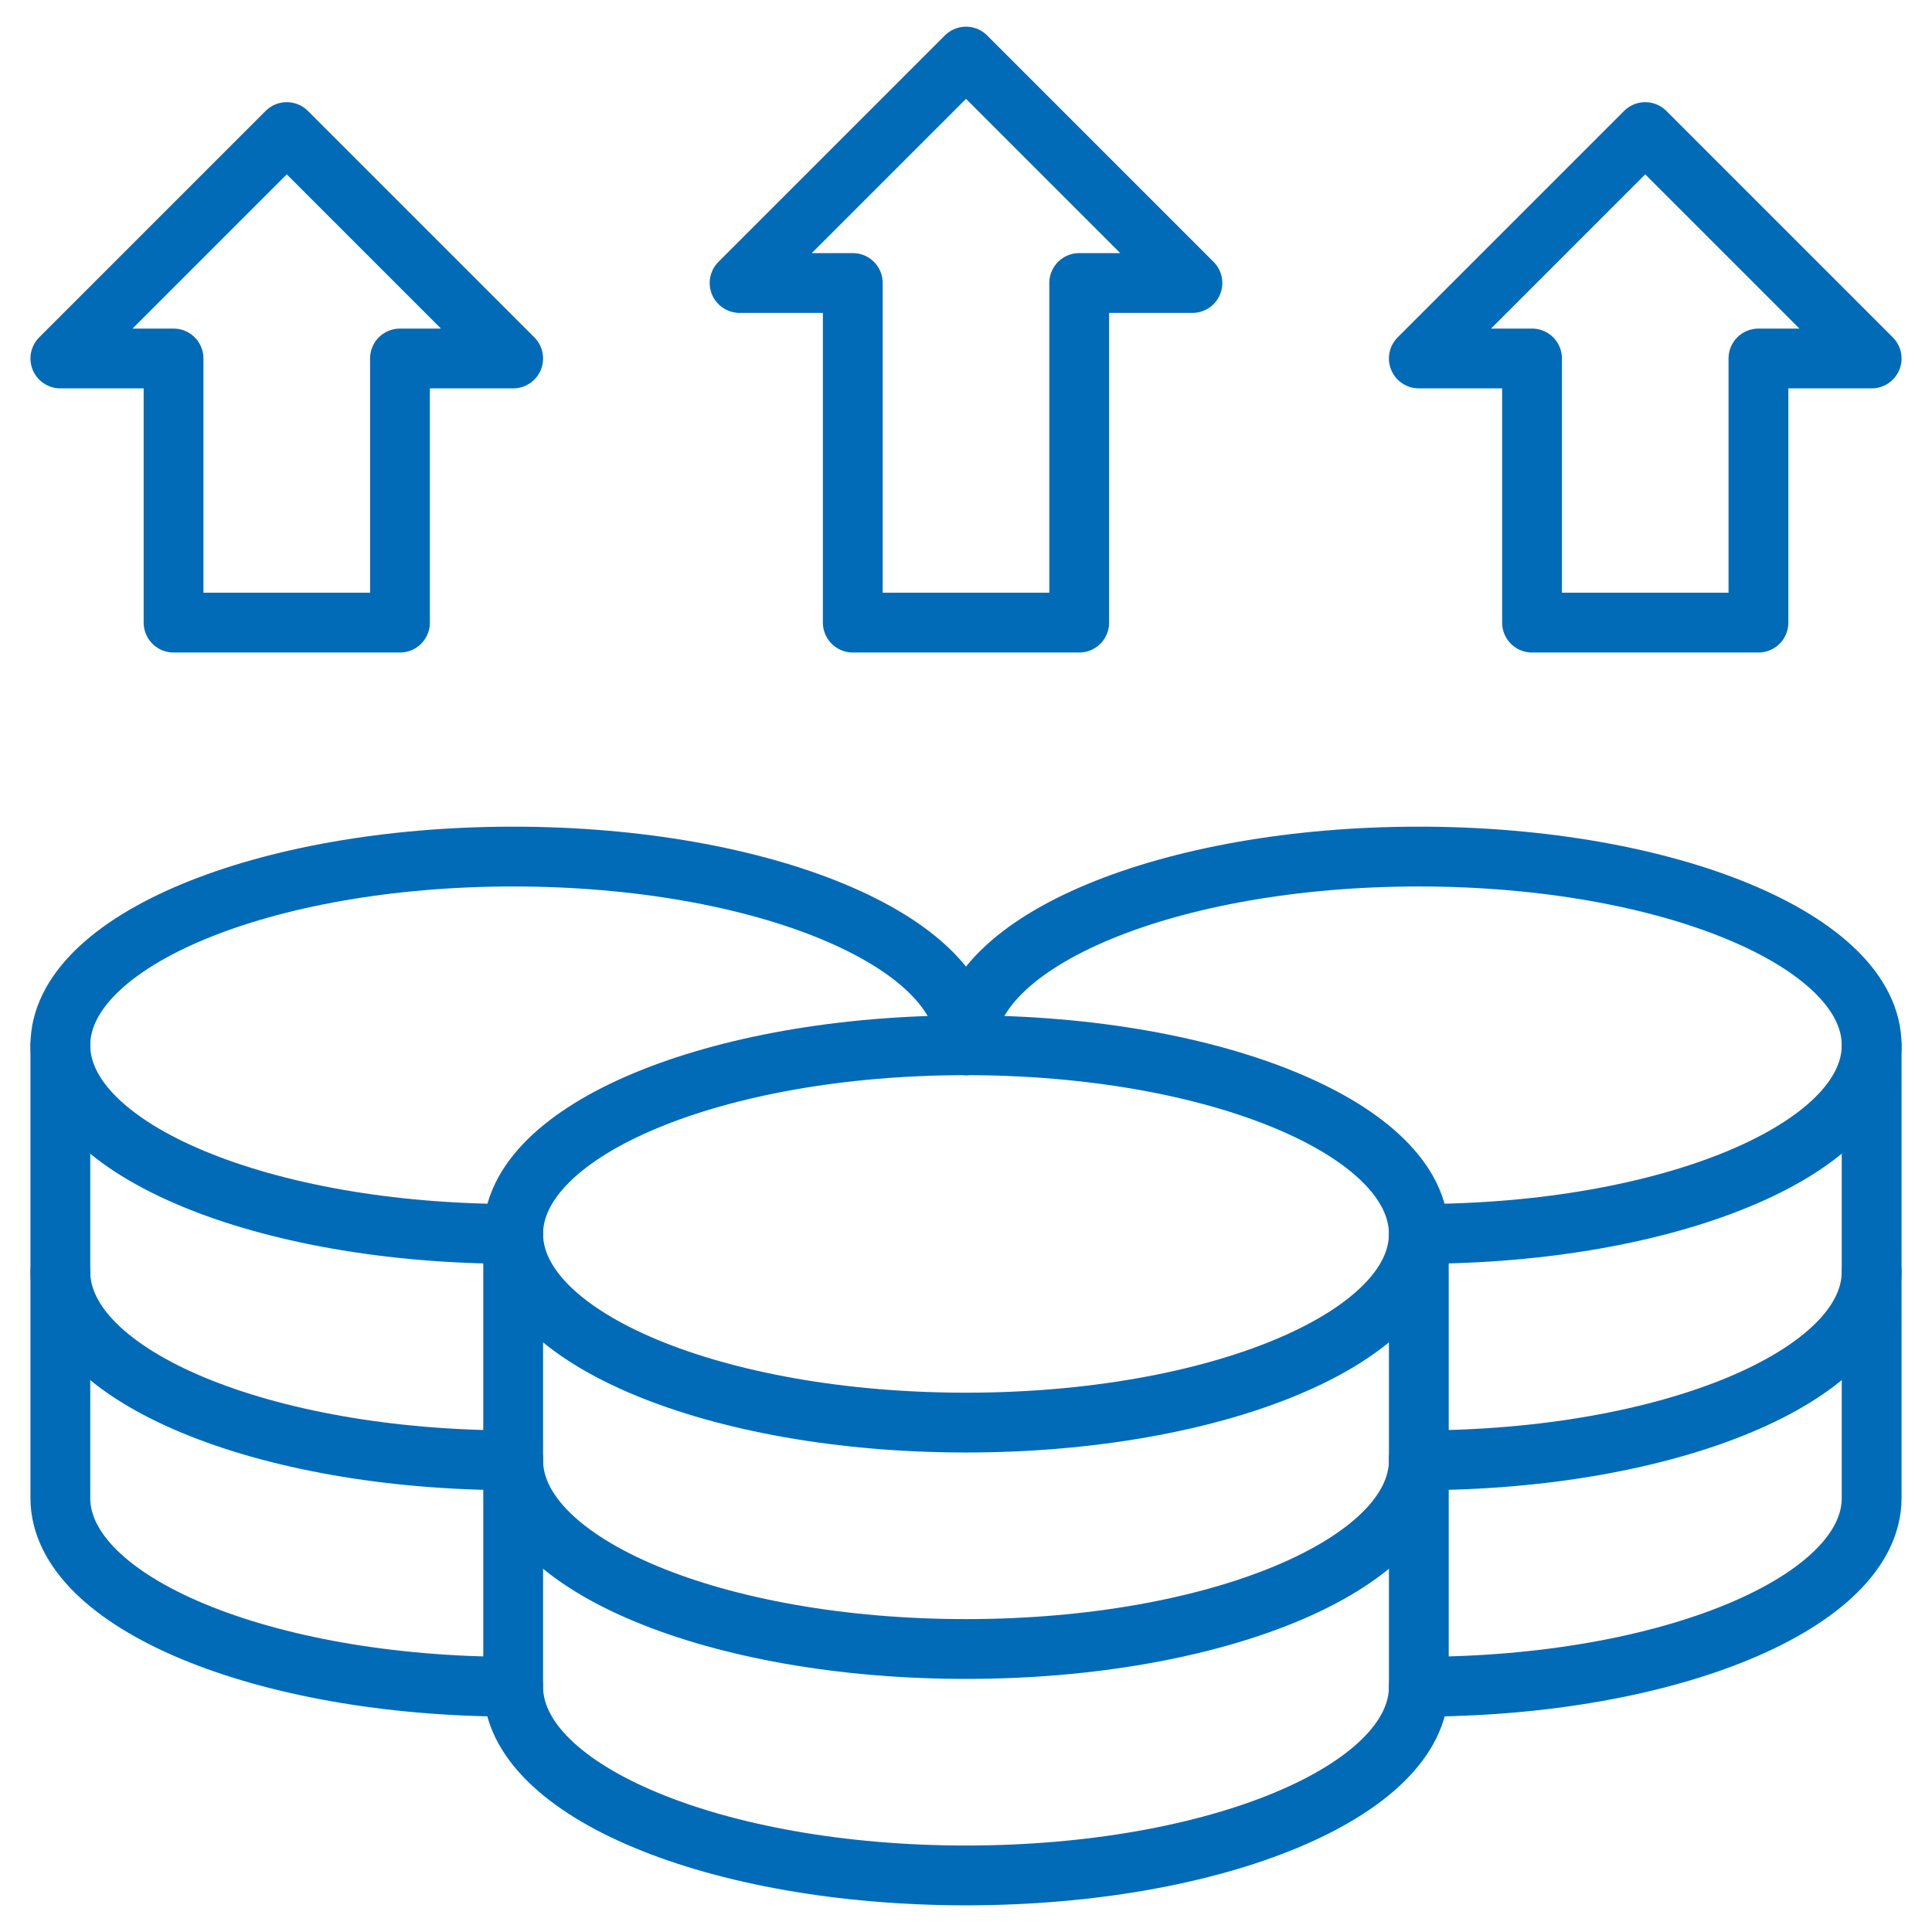 <svg width="42" height="42" viewBox="0 0 42 42" fill="none" xmlns="http://www.w3.org/2000/svg">
<g id="multiple-earnings" clip-path="url(#clip0_305_1351)">
<g id="g3147">
<g id="g3149">
<g id="Clip path group">
<mask id="mask0_305_1351" style="mask-type:luminance" maskUnits="userSpaceOnUse" x="0" y="0" width="42" height="42">
<g id="clipPath3155">
<path id="path3153" d="M0 3.8147e-06H42V42H0V3.8147e-06Z" fill="white"/>
</g>
</mask>
<g mask="url(#mask0_305_1351)">
<g id="g3151">
<g id="g3157">
<path id="path3159" d="M30.844 26.824V36.668C30.844 38.933 26.436 40.77 21 40.77C15.563 40.77 11.156 38.933 11.156 36.668V26.824" stroke="#016BB8" stroke-width="1.3" stroke-miterlimit="10" stroke-linecap="round" stroke-linejoin="round"/>
</g>
<g id="g3161">
<path id="path3163" d="M30.844 31.746C30.844 34.011 26.436 35.848 21 35.848C15.563 35.848 11.156 34.011 11.156 31.746" stroke="#016BB8" stroke-width="1.3" stroke-miterlimit="10" stroke-linecap="round" stroke-linejoin="round"/>
</g>
<g id="g3165">
<path id="path3167" d="M30.844 26.824C30.844 29.089 26.436 30.926 21 30.926C15.563 30.926 11.156 29.089 11.156 26.824C11.156 24.559 15.563 22.723 21 22.723C26.436 22.723 30.844 24.559 30.844 26.824Z" stroke="#016BB8" stroke-width="1.3" stroke-miterlimit="10" stroke-linecap="round" stroke-linejoin="round"/>
</g>
<g id="g3169">
<path id="path3171" d="M30.844 36.668C36.28 36.668 40.688 34.832 40.688 32.566V22.723" stroke="#016BB8" stroke-width="1.3" stroke-miterlimit="10" stroke-linecap="round" stroke-linejoin="round"/>
</g>
<g id="g3173">
<path id="path3175" d="M1.312 22.723V32.566C1.312 34.832 5.72 36.668 11.156 36.668" stroke="#016BB8" stroke-width="1.3" stroke-miterlimit="10" stroke-linecap="round" stroke-linejoin="round"/>
</g>
<g id="g3177">
<path id="path3179" d="M30.844 26.824C36.28 26.824 40.688 24.988 40.688 22.723C40.688 20.457 36.28 18.621 30.844 18.621C25.407 18.621 21 20.457 21 22.723" stroke="#016BB8" stroke-width="1.3" stroke-miterlimit="10" stroke-linecap="round" stroke-linejoin="round"/>
</g>
<g id="g3181">
<path id="path3183" d="M21 22.723C21 20.457 16.593 18.621 11.156 18.621C5.72 18.621 1.312 20.457 1.312 22.723C1.312 24.988 5.72 26.824 11.156 26.824" stroke="#016BB8" stroke-width="1.3" stroke-miterlimit="10" stroke-linecap="round" stroke-linejoin="round"/>
</g>
<g id="g3185">
<path id="path3187" d="M21 1.23L16.078 6.152H18.539V13.535H23.461V6.152H25.922L21 1.23Z" stroke="#016BB8" stroke-width="1.3" stroke-miterlimit="10" stroke-linecap="round" stroke-linejoin="round"/>
</g>
<g id="g3189">
<path id="path3191" d="M6.234 2.871L1.312 7.793H3.773V13.535H8.695V7.793H11.156L6.234 2.871Z" stroke="#016BB8" stroke-width="1.3" stroke-miterlimit="10" stroke-linecap="round" stroke-linejoin="round"/>
</g>
<g id="g3193">
<path id="path3195" d="M35.766 2.871L40.688 7.793H38.227V13.535H33.305V7.793H30.844L35.766 2.871Z" stroke="#016BB8" stroke-width="1.3" stroke-miterlimit="10" stroke-linecap="round" stroke-linejoin="round"/>
</g>
<g id="g3197">
<path id="path3199" d="M1.312 27.645C1.312 29.91 5.72 31.746 11.156 31.746" stroke="#016BB8" stroke-width="1.3" stroke-miterlimit="10" stroke-linecap="round" stroke-linejoin="round"/>
</g>
<g id="g3201">
<path id="path3203" d="M30.844 31.746C36.28 31.746 40.688 29.91 40.688 27.645" stroke="#016BB8" stroke-width="1.3" stroke-miterlimit="10" stroke-linecap="round" stroke-linejoin="round"/>
</g>
</g>
</g>
</g>
</g>
</g>
</g>
<defs>
<clipPath id="clip0_305_1351">
<rect width="42" height="42" fill="white"/>
</clipPath>
</defs>
</svg>
